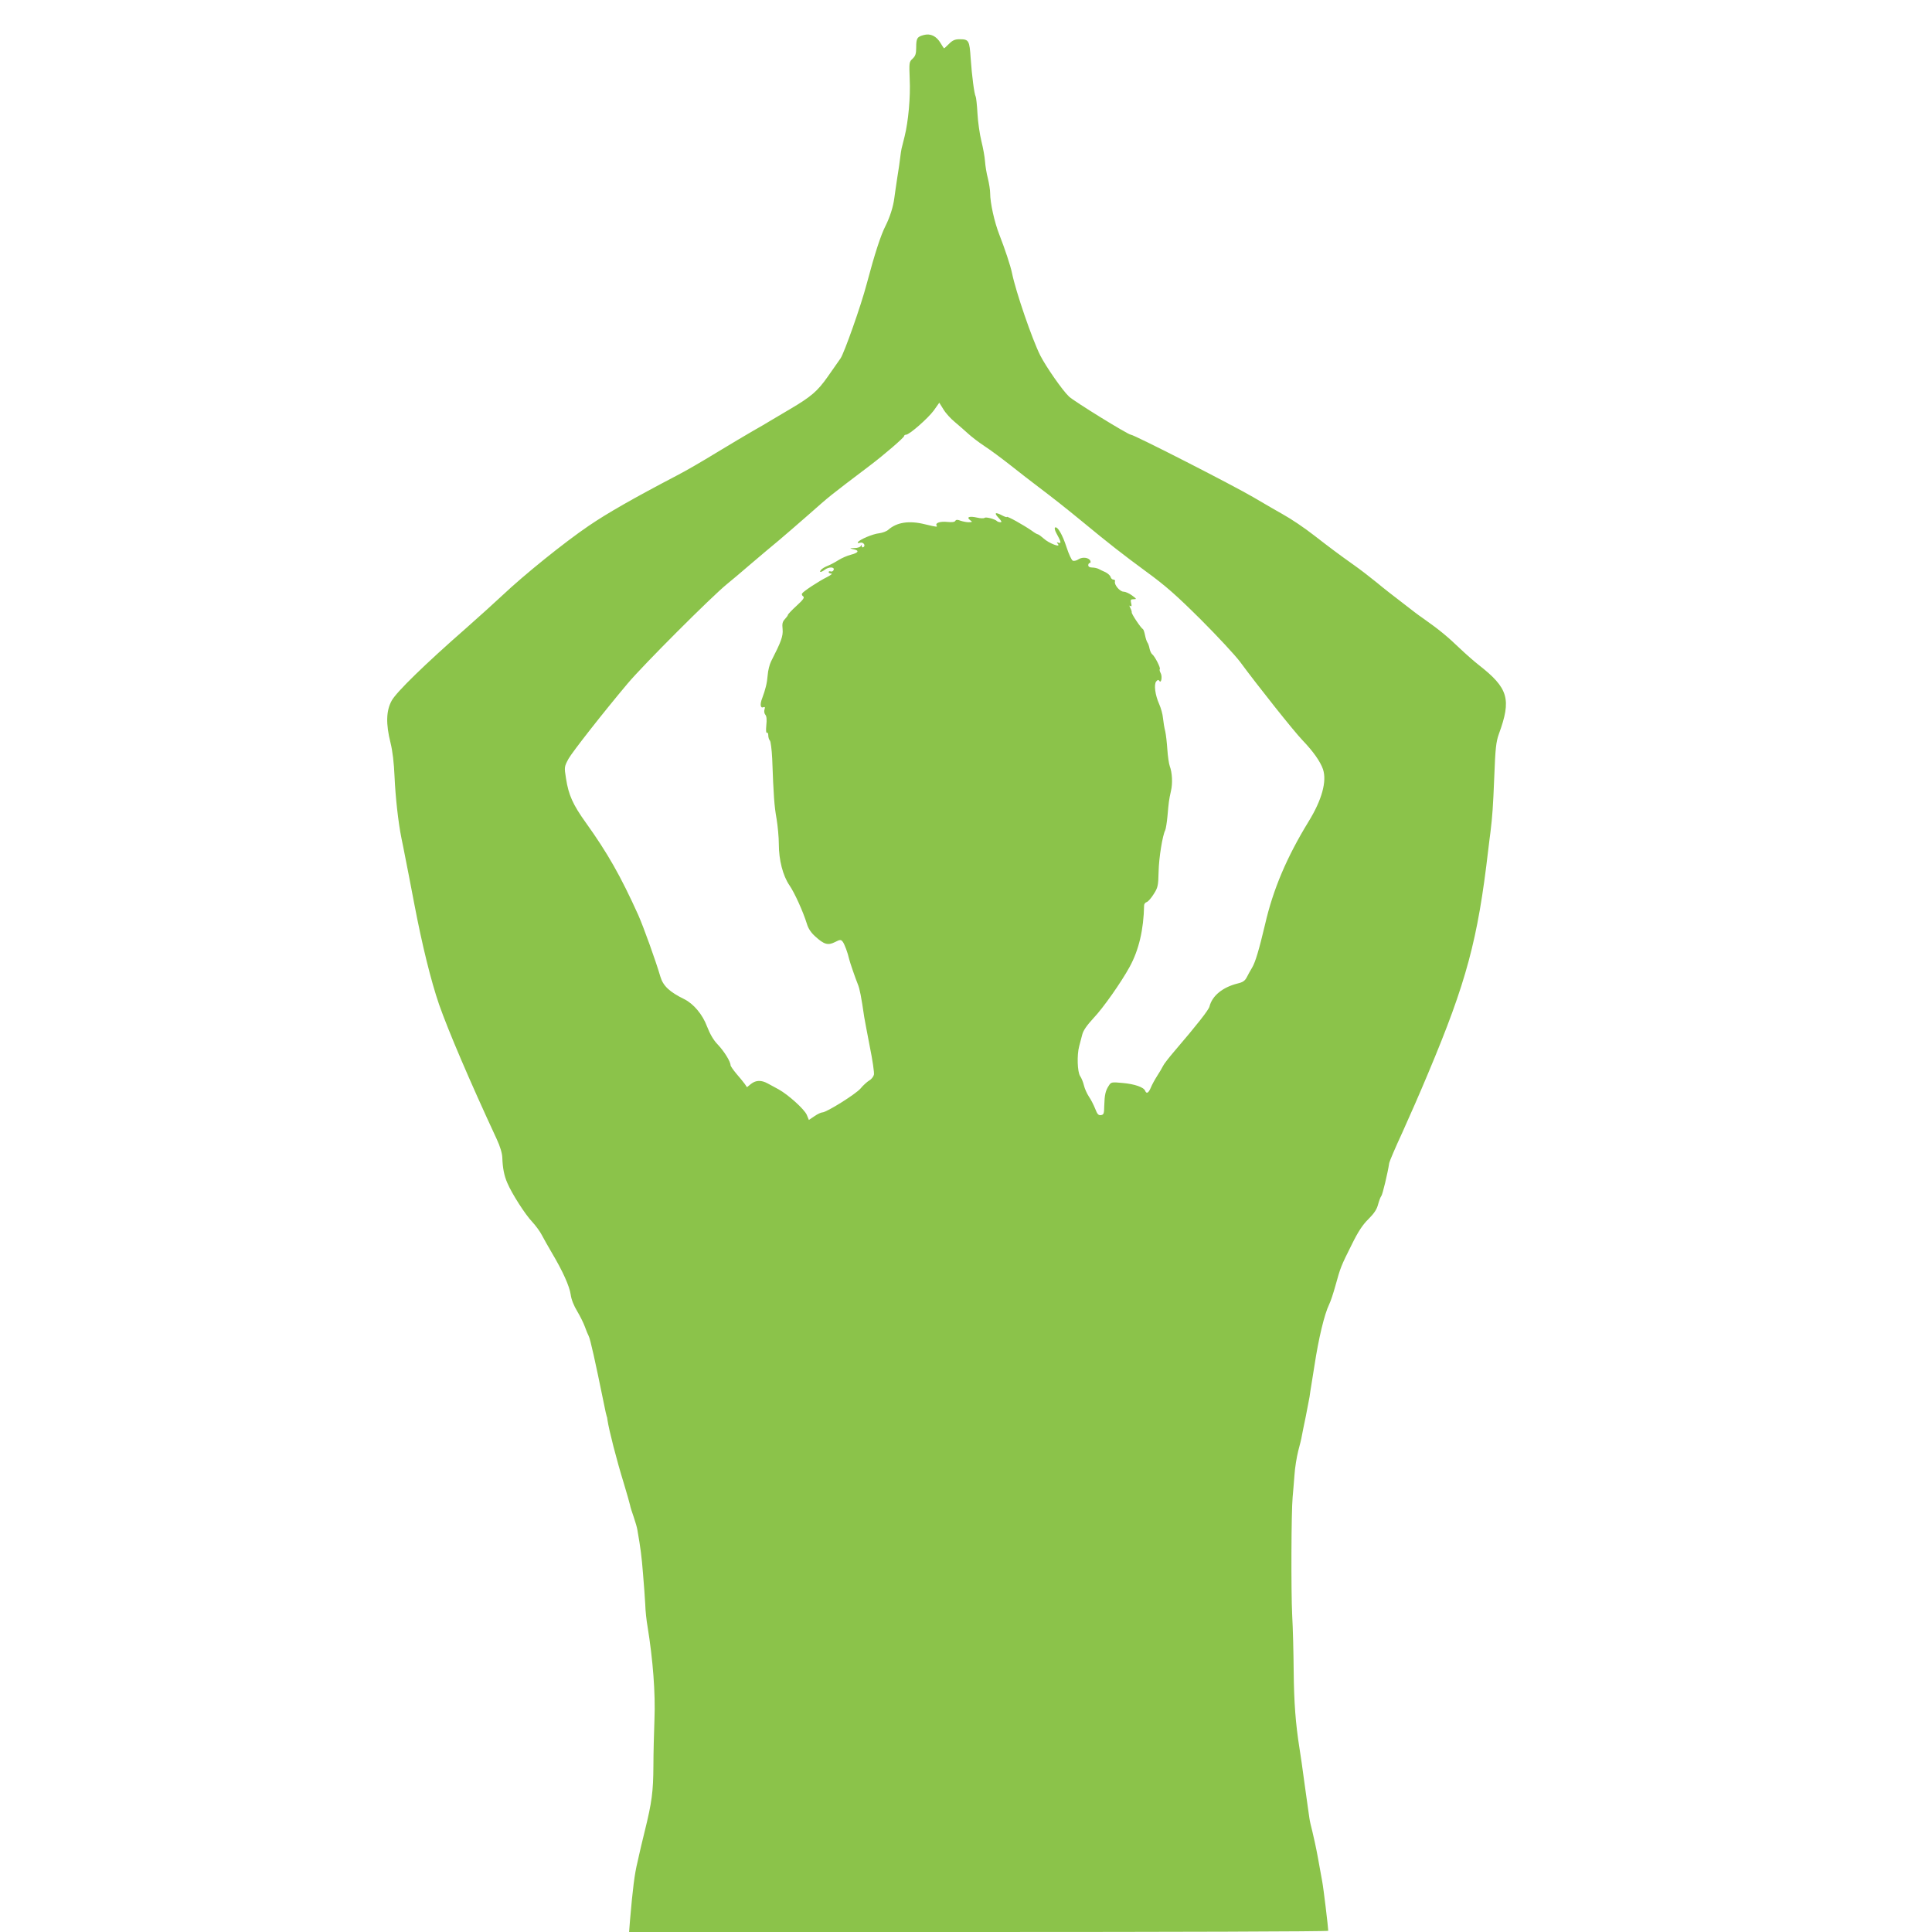 <?xml version="1.0" standalone="no"?>
<!DOCTYPE svg PUBLIC "-//W3C//DTD SVG 20010904//EN"
 "http://www.w3.org/TR/2001/REC-SVG-20010904/DTD/svg10.dtd">
<svg version="1.0" xmlns="http://www.w3.org/2000/svg"
 width="1280pt" height="1280pt" viewBox="0 0 1280 1280"
 preserveAspectRatio="xMidYMid meet">
<g transform="translate(0,1280) scale(0.1,-0.1)"
fill="#8bc34a" stroke="none">
<path d="M6120 12568 c-44 -12 -50 -21 -50 -84 0 -40 -5 -55 -24 -73 -23 -21
-23 -26 -19 -134 6 -118 -9 -282 -34 -382 -8 -33 -17 -69 -20 -80 -2 -11 -7
-38 -9 -60 -2 -22 -11 -80 -19 -130 -7 -49 -17 -112 -20 -138 -7 -56 -29 -125
-57 -181 -33 -64 -73 -188 -127 -391 -37 -141 -148 -454 -172 -489 -13 -19
-52 -74 -86 -123 -67 -95 -109 -131 -248 -213 -49 -29 -108 -64 -130 -77 -22
-14 -76 -45 -120 -70 -44 -25 -152 -90 -240 -143 -88 -54 -205 -122 -260 -150
-292 -153 -460 -249 -585 -334 -163 -111 -427 -324 -571 -460 -47 -44 -155
-142 -239 -216 -273 -239 -464 -425 -495 -482 -37 -67 -39 -154 -8 -278 14
-56 23 -133 27 -226 6 -135 24 -300 46 -409 6 -27 17 -84 25 -125 9 -41 35
-181 60 -310 52 -272 110 -508 164 -665 61 -174 203 -507 381 -890 24 -51 37
-96 38 -125 2 -67 12 -119 33 -167 30 -71 119 -210 165 -258 23 -25 52 -64 64
-88 12 -23 42 -76 66 -117 72 -121 117 -221 125 -277 4 -32 21 -74 43 -110 19
-32 42 -78 51 -103 9 -25 20 -52 25 -61 11 -20 44 -170 99 -439 10 -52 20 -95
21 -95 1 0 4 -11 5 -25 10 -66 59 -259 109 -421 19 -63 37 -126 40 -140 2 -13
14 -50 25 -81 11 -32 22 -70 24 -85 21 -120 28 -174 37 -288 6 -71 13 -164 15
-205 1 -41 8 -106 15 -145 36 -221 53 -444 46 -615 -3 -85 -7 -225 -7 -310 -1
-169 -10 -240 -57 -430 -17 -69 -34 -141 -38 -160 -4 -19 -9 -39 -10 -45 -20
-80 -32 -178 -50 -387 l-6 -78 2316 0 c1274 0 2316 3 2316 8 -1 29 -32 287
-40 327 -5 28 -18 100 -29 160 -11 61 -28 137 -36 170 -9 33 -18 74 -20 90 -2
17 -7 48 -10 70 -3 22 -13 90 -21 150 -19 142 -23 167 -35 245 -25 158 -36
300 -38 505 -1 121 -5 290 -10 375 -8 162 -6 685 3 780 3 30 8 96 12 145 3 50
15 122 25 162 11 40 22 85 24 100 3 15 14 73 26 128 11 55 22 114 25 130 2 17
8 55 13 85 5 30 14 87 20 125 27 177 65 337 97 403 10 20 28 75 41 122 35 126
36 129 111 279 41 83 71 128 109 165 37 37 55 64 63 96 7 25 16 50 22 57 8 10
42 151 52 218 2 11 40 101 86 200 45 99 123 277 172 395 253 602 329 884 398
1480 6 47 12 101 15 120 12 99 17 163 25 366 7 186 12 229 30 280 85 232 64
305 -135 460 -27 21 -84 71 -125 110 -79 76 -139 125 -230 189 -30 21 -59 42
-65 47 -5 4 -47 36 -92 71 -45 34 -118 91 -161 127 -44 36 -114 90 -157 120
-92 65 -165 120 -255 190 -72 56 -154 111 -215 145 -22 12 -107 61 -190 110
-138 81 -792 415 -813 415 -18 0 -378 222 -410 253 -44 42 -151 196 -190 272
-54 108 -162 422 -187 545 -10 49 -47 160 -84 255 -33 84 -61 211 -61 275 0
21 -7 65 -15 98 -9 33 -17 84 -19 113 -2 30 -13 90 -24 134 -11 44 -23 127
-26 183 -3 57 -9 108 -12 113 -9 15 -25 135 -33 252 -8 120 -12 127 -74 127
-30 0 -46 -7 -69 -30 -16 -16 -31 -30 -33 -30 -2 0 -12 15 -23 34 -28 47 -67
66 -112 54z m206 -2564 c26 -22 65 -56 88 -77 23 -21 71 -58 109 -83 37 -24
114 -81 171 -126 58 -46 143 -112 191 -148 95 -72 175 -135 281 -222 179 -148
274 -222 425 -333 132 -96 204 -160 365 -320 110 -110 227 -236 260 -280 114
-155 357 -461 414 -520 71 -74 117 -140 135 -191 27 -80 -7 -204 -96 -348
-143 -234 -234 -446 -288 -682 -39 -165 -64 -249 -85 -284 -11 -19 -28 -48
-36 -65 -12 -23 -26 -33 -61 -41 -99 -25 -168 -81 -186 -153 -6 -23 -82 -120
-231 -294 -37 -43 -72 -88 -77 -100 -6 -12 -23 -42 -39 -66 -16 -25 -35 -60
-42 -78 -15 -35 -28 -42 -37 -20 -9 24 -70 45 -149 52 -74 7 -77 6 -92 -18
-22 -33 -28 -61 -30 -132 -1 -53 -3 -60 -22 -63 -17 -2 -24 6 -38 42 -10 25
-28 61 -42 81 -13 20 -28 53 -33 75 -5 21 -16 48 -25 61 -18 27 -22 139 -6
198 5 20 14 54 20 76 7 28 30 61 75 110 63 66 182 235 239 339 61 111 93 247
96 408 0 9 8 19 18 22 9 3 30 27 46 53 27 42 30 55 32 147 2 94 26 241 44 276
4 8 11 51 15 95 8 90 9 102 23 165 12 51 8 122 -8 164 -6 17 -13 66 -16 110
-3 45 -9 99 -14 121 -6 22 -12 61 -15 88 -2 26 -14 67 -25 92 -27 60 -36 130
-20 150 10 12 15 13 21 4 12 -20 21 28 9 51 -7 12 -9 24 -6 27 7 7 -33 85 -50
98 -7 5 -15 23 -18 38 -3 16 -9 34 -14 40 -5 7 -12 29 -16 49 -4 20 -10 38
-14 40 -12 5 -77 102 -74 111 1 4 -3 17 -9 29 -8 15 -8 19 0 13 8 -5 10 1 5
19 -5 22 -3 26 17 26 21 0 20 2 -11 25 -19 14 -44 25 -56 25 -25 0 -64 47 -57
68 3 6 -2 12 -10 12 -8 0 -17 8 -19 18 -3 9 -18 23 -34 31 -16 7 -37 17 -46
22 -10 5 -29 9 -43 9 -16 0 -25 6 -25 15 0 8 4 15 10 15 5 0 7 6 4 14 -9 22
-51 28 -78 11 -13 -9 -30 -13 -38 -10 -9 4 -27 44 -42 90 -27 83 -60 140 -76
130 -5 -3 -1 -20 9 -38 30 -54 34 -70 15 -63 -14 5 -15 4 -5 -8 22 -27 -61 5
-94 36 -17 15 -35 28 -39 28 -4 0 -22 10 -39 23 -56 39 -167 101 -167 92 0 -3
-13 1 -30 10 -46 24 -56 18 -25 -15 20 -21 24 -30 14 -30 -9 0 -19 3 -23 7
-13 14 -75 30 -83 22 -4 -4 -27 -4 -51 2 -50 11 -71 3 -45 -17 17 -12 16 -13
-9 -14 -15 0 -39 5 -54 10 -20 8 -29 8 -35 -1 -4 -8 -23 -10 -52 -7 -46 5 -82
-6 -72 -23 8 -12 1 -11 -75 7 -107 27 -188 14 -245 -36 -11 -10 -38 -20 -60
-23 -42 -4 -131 -42 -141 -59 -4 -6 1 -8 14 -4 21 7 40 -18 22 -29 -6 -4 -10
0 -11 7 0 10 -2 10 -6 1 -2 -7 -21 -14 -41 -14 -36 -1 -36 -2 -8 -8 41 -8 35
-23 -16 -36 -24 -6 -61 -22 -83 -36 -22 -14 -54 -31 -72 -38 -18 -7 -38 -19
-44 -27 -15 -18 1 -17 25 1 27 21 67 20 59 -1 -3 -8 -12 -13 -19 -10 -8 3 -14
1 -14 -4 0 -6 8 -10 18 -10 9 0 -3 -10 -28 -23 -53 -26 -157 -94 -166 -109 -4
-6 0 -14 7 -19 11 -7 1 -22 -43 -62 -32 -29 -58 -57 -58 -61 0 -4 -9 -16 -20
-28 -16 -17 -19 -31 -15 -67 4 -46 -10 -83 -76 -212 -10 -20 -21 -61 -23 -93
-4 -52 -15 -95 -37 -154 -15 -38 -11 -65 7 -58 12 5 14 1 9 -15 -4 -11 -1 -27
6 -35 8 -9 10 -33 6 -69 -3 -33 -2 -53 4 -50 5 4 9 -4 9 -17 0 -13 5 -29 11
-35 5 -5 12 -59 15 -119 9 -249 14 -315 29 -399 8 -48 15 -124 15 -169 0 -104
27 -208 70 -271 34 -49 91 -175 116 -256 9 -31 28 -59 55 -83 58 -53 84 -61
130 -38 35 18 40 18 52 3 11 -13 34 -74 43 -116 4 -18 42 -129 57 -165 13 -31
23 -83 43 -220 3 -19 20 -107 37 -196 18 -88 30 -171 27 -184 -3 -13 -17 -31
-32 -39 -14 -9 -40 -32 -57 -53 -32 -37 -225 -158 -253 -158 -8 0 -32 -11 -52
-25 l-37 -25 -14 34 c-16 37 -122 133 -187 169 -22 12 -55 30 -72 39 -42 23
-78 22 -110 -3 l-27 -22 -15 22 c-9 12 -33 42 -55 67 -21 25 -39 51 -39 57 0
24 -43 93 -85 137 -29 30 -51 69 -71 120 -29 78 -88 149 -150 180 -98 48 -141
88 -159 150 -31 106 -112 330 -146 407 -117 259 -204 412 -348 613 -86 120
-114 183 -131 292 -12 76 -12 77 16 130 25 45 231 308 391 498 101 121 556
576 659 660 24 19 96 80 160 135 65 55 147 125 183 154 36 30 122 105 191 165
158 139 130 117 415 333 90 68 225 184 225 194 0 5 6 9 13 9 22 0 146 109 184
161 l36 51 28 -45 c15 -25 49 -62 75 -83z"/>
</g>
</svg>
